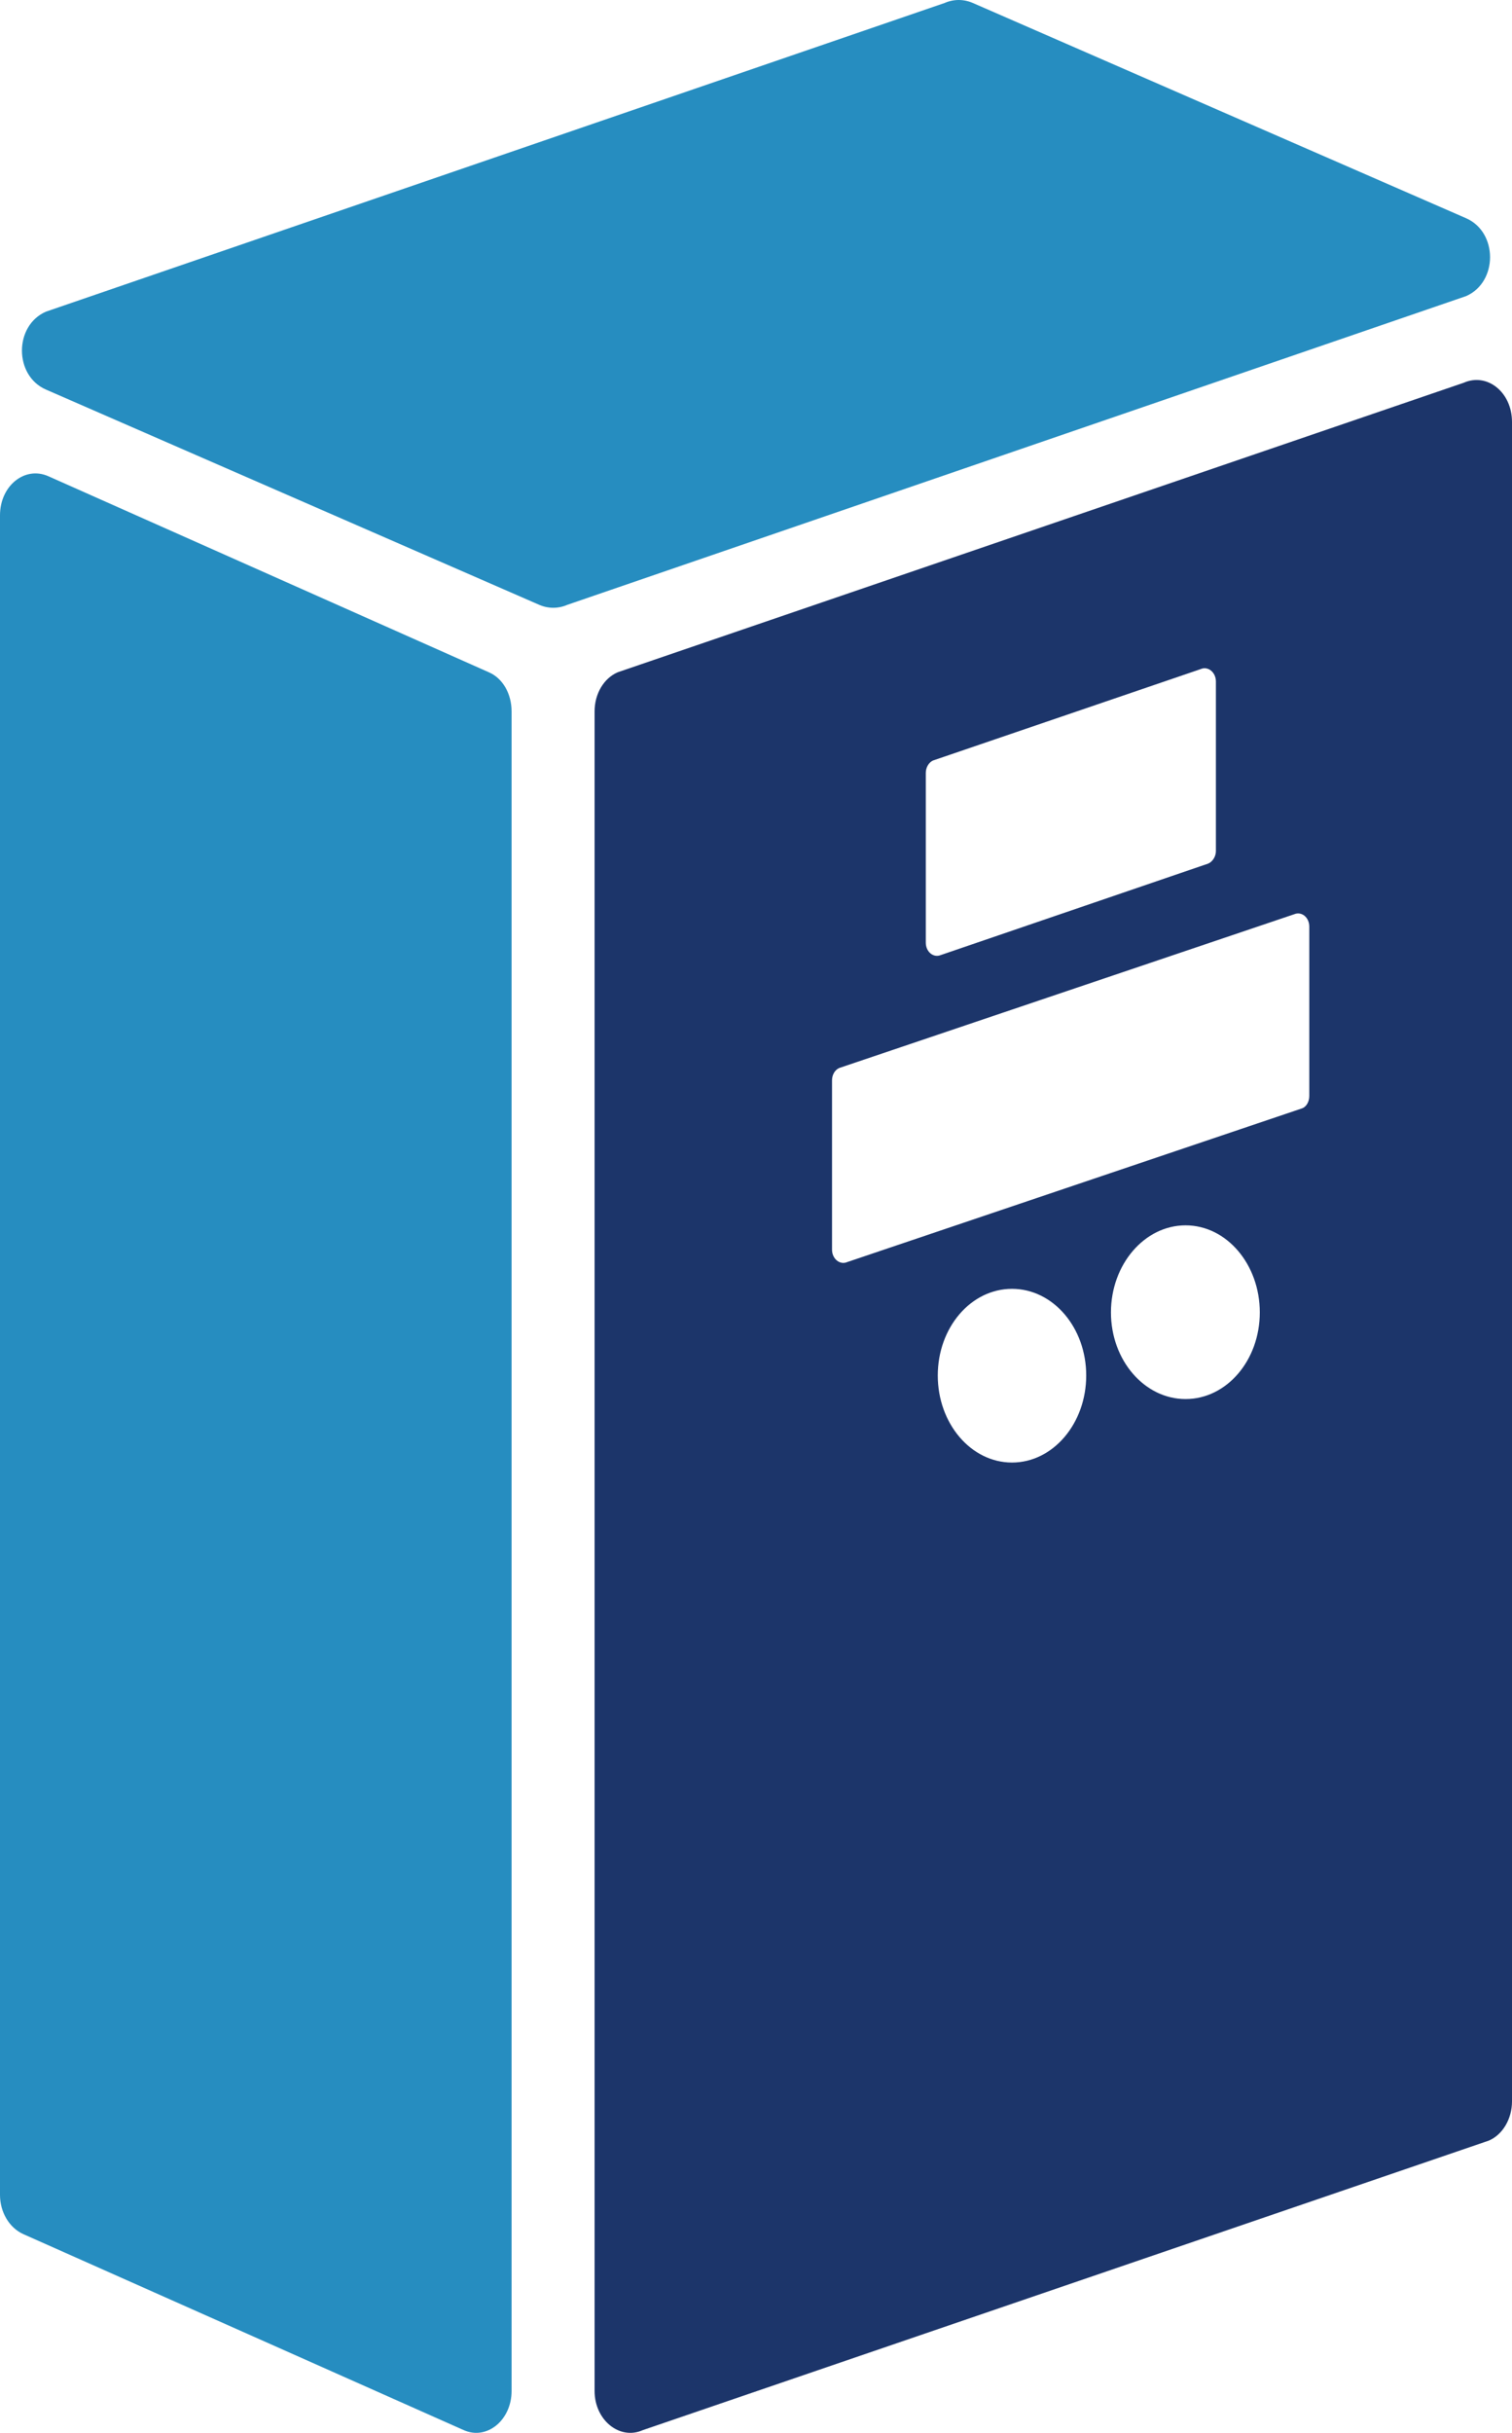 <?xml version="1.0" encoding="UTF-8"?>
<svg id="uuid-49f393fd-58ad-46ae-aa4f-1a7192e77bc5" data-name="レイヤー 1" xmlns="http://www.w3.org/2000/svg" viewBox="0 0 37.89 60.924">
  <defs>
    <style>
      .uuid-bfda4a3e-8bc6-4ae7-b085-964c4c4746ce {
        fill: #1c356a;
        fill-rule: evenodd;
      }

      .uuid-3d3df1ce-f535-4091-b24b-a85a270dd70d {
        fill: #268dc0;
      }
    </style>
  </defs>
  <path class="uuid-3d3df1ce-f535-4091-b24b-a85a270dd70d" d="M36.74,7.415l-22.52,7.73c-.23.1-.48.1-.71,0L1.15,9.755c-.8-.35-.8-1.6,0-1.95L23.67.075c.23-.1.48-.1.71,0l12.36,5.39c.8.35.8,1.6,0,1.95Z"/>
  <path class="uuid-3d3df1ce-f535-4091-b24b-a85a270dd70d" d="M.58,55.945l11.04,4.91c.58.26,1.2-.25,1.2-.98V17.815c0-.44-.22-.83-.57-.98L1.21,11.925c-.59-.26-1.21.24-1.21.98v42.06c0,.43.23.82.58.98Z"/>
  <path class="uuid-bfda4a3e-8bc6-4ae7-b085-964c4c4746ce" d="M32.81,27.445c0,.14-.07.27-.18.31l-11.4,3.85c-.18.08-.38-.08-.38-.31v-4.24c0-.14.07-.26.18-.31l11.4-3.85c.19-.08.38.08.38.31v4.24ZM29.71,35.035c-1.03,0-1.87-.97-1.87-2.17s.84-2.18,1.87-2.18,1.86.98,1.86,2.18-.83,2.17-1.86,2.17ZM25.36,36.625c-1.03,0-1.86-.98-1.86-2.18s.83-2.17,1.86-2.17,1.86.97,1.86,2.17-.83,2.18-1.86,2.18ZM23.2,19.355c0-.13.07-.26.18-.31l6.71-2.29c.18-.08.38.08.38.31v4.25c0,.13-.08.26-.19.31l-6.7,2.29c-.19.08-.38-.08-.38-.31v-4.25ZM36.68,9.585l-21.2,7.25c-.35.15-.58.54-.58.98v42.06c0,.73.63,1.24,1.21.98l21.2-7.25c.35-.15.58-.55.58-.98V10.565c0-.74-.62-1.24-1.21-.98Z"/>
</svg>
